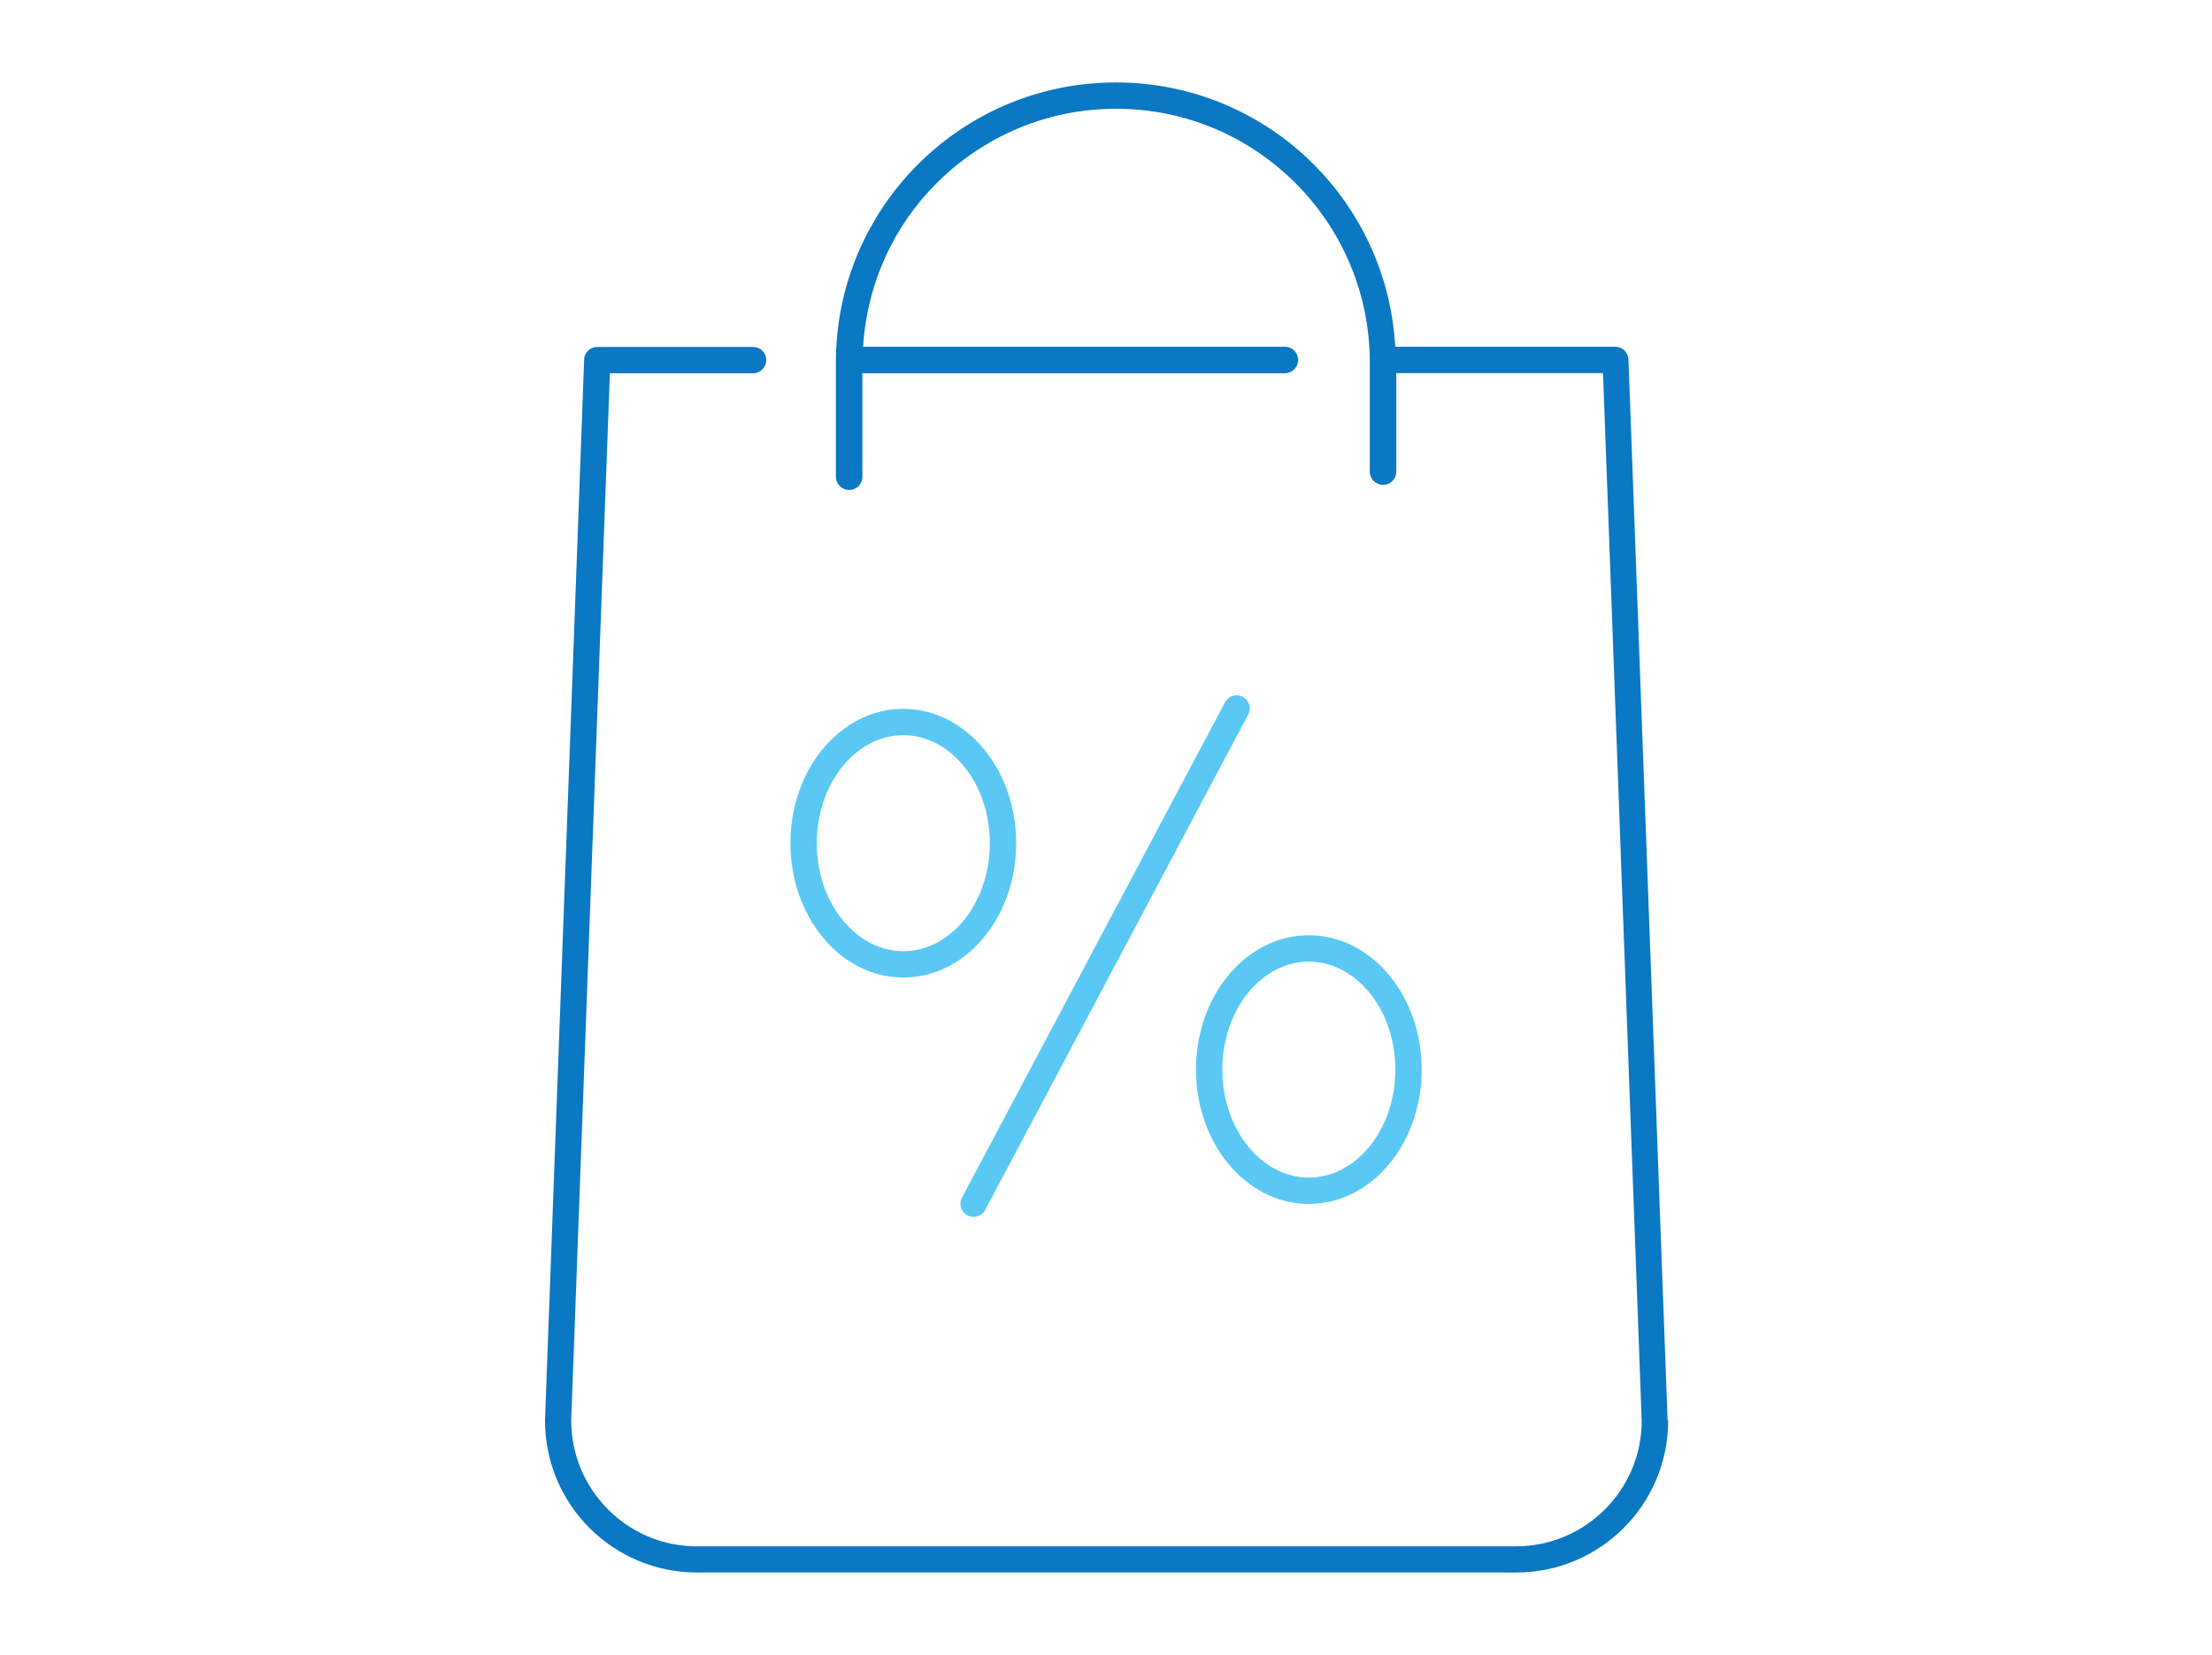 <?xml version="1.0" encoding="UTF-8"?>
<svg xmlns="http://www.w3.org/2000/svg" viewBox="0 0 147 110">
  <defs>
    <style>
      .cls-1 {
        fill: #0a78c3;
      }

      .cls-2 {
        fill: #5ac8f5;
      }
    </style>
  </defs>
  <path class="cls-1" d="M110.82,94.39l-2.6-70.5c-.02-.47-.4-.84-.87-.84h-14.63c-.54-9.79-8.63-17.57-18.56-17.57-10.28,0-18.61,8.33-18.61,18.61v7.6c0,.48.39.88.88.88s.88-.39.88-.88v-6.88h28.08c.48,0,.88-.39.88-.88s-.39-.88-.88-.88h-28.03c.26-4.24,2.06-8.06,4.89-10.88,3.05-3.05,7.26-4.94,11.92-4.94,4.66,0,8.87,1.89,11.92,4.94,3.05,3.05,4.94,7.26,4.94,11.92v7.26c0,.48.39.88.88.88s.88-.39.88-.88v-6.55h13.74l2.57,69.64c0,2.31-.93,4.38-2.45,5.9-1.51,1.51-3.6,2.45-5.9,2.45h-54.44c-2.31,0-4.39-.93-5.9-2.45-1.51-1.51-2.44-3.59-2.45-5.9l2.57-69.63h9.52c.48,0,.87-.39.87-.88s-.39-.87-.87-.87h-10.36c-.47,0-.86.37-.87.84l-2.6,70.5v.03c0,5.58,4.52,10.1,10.1,10.1h54.44c5.58,0,10.1-4.52,10.1-10.1v-.03Z"/>
  <path class="cls-2" d="M82.95,47.5l-17.48,32.93c-.23.43-.76.59-1.18.36-.43-.23-.59-.76-.36-1.18l17.48-32.93c.23-.43.76-.59,1.18-.36.43.23.59.76.36,1.18ZM63.01,64.25c-.91.47-1.92.73-2.98.73-1.06,0-2.07-.26-2.98-.73-.91-.47-1.71-1.13-2.38-1.95-1.34-1.63-2.14-3.83-2.14-6.25,0-1.81.45-3.51,1.24-4.93.79-1.42,1.92-2.57,3.28-3.27.91-.47,1.92-.73,2.98-.73,1.06,0,2.07.26,2.98.73.91.47,1.71,1.14,2.38,1.95,1.34,1.63,2.14,3.83,2.14,6.25,0,1.81-.45,3.51-1.24,4.93-.79,1.42-1.92,2.57-3.28,3.27ZM64.04,61.19c1.06-1.29,1.74-3.11,1.74-5.14,0-1.52-.38-2.93-1.02-4.08-.64-1.15-1.54-2.04-2.55-2.56-.68-.35-1.41-.54-2.18-.54-.77,0-1.5.19-2.18.54-.68.35-1.3.86-1.83,1.5-1.06,1.29-1.74,3.11-1.74,5.14,0,1.52.38,2.93,1.02,4.08.64,1.15,1.54,2.04,2.55,2.56.68.35,1.41.54,2.18.54.77,0,1.5-.19,2.18-.54.68-.35,1.3-.86,1.83-1.5ZM94.48,71.1c0,1.81-.45,3.51-1.24,4.93-.79,1.42-1.92,2.57-3.28,3.27-.91.47-1.92.73-2.98.73-1.06,0-2.07-.26-2.98-.73-.91-.47-1.71-1.14-2.38-1.95-1.34-1.63-2.14-3.83-2.14-6.25,0-1.81.45-3.51,1.24-4.93.79-1.42,1.92-2.57,3.28-3.27.91-.47,1.92-.73,2.98-.73,1.06,0,2.07.26,2.98.73.91.47,1.71,1.14,2.38,1.95,1.34,1.63,2.14,3.83,2.14,6.25ZM92.73,71.1c0-1.52-.38-2.93-1.02-4.08-.64-1.15-1.54-2.04-2.55-2.56-.68-.35-1.41-.54-2.18-.54-.77,0-1.5.19-2.18.54-.68.35-1.3.86-1.83,1.5-1.06,1.29-1.74,3.11-1.74,5.14,0,1.52.38,2.93,1.02,4.08.64,1.15,1.54,2.04,2.55,2.56.68.35,1.41.54,2.18.54.77,0,1.5-.19,2.18-.54.68-.35,1.3-.86,1.83-1.5,1.06-1.29,1.74-3.11,1.74-5.14Z"/>
</svg>